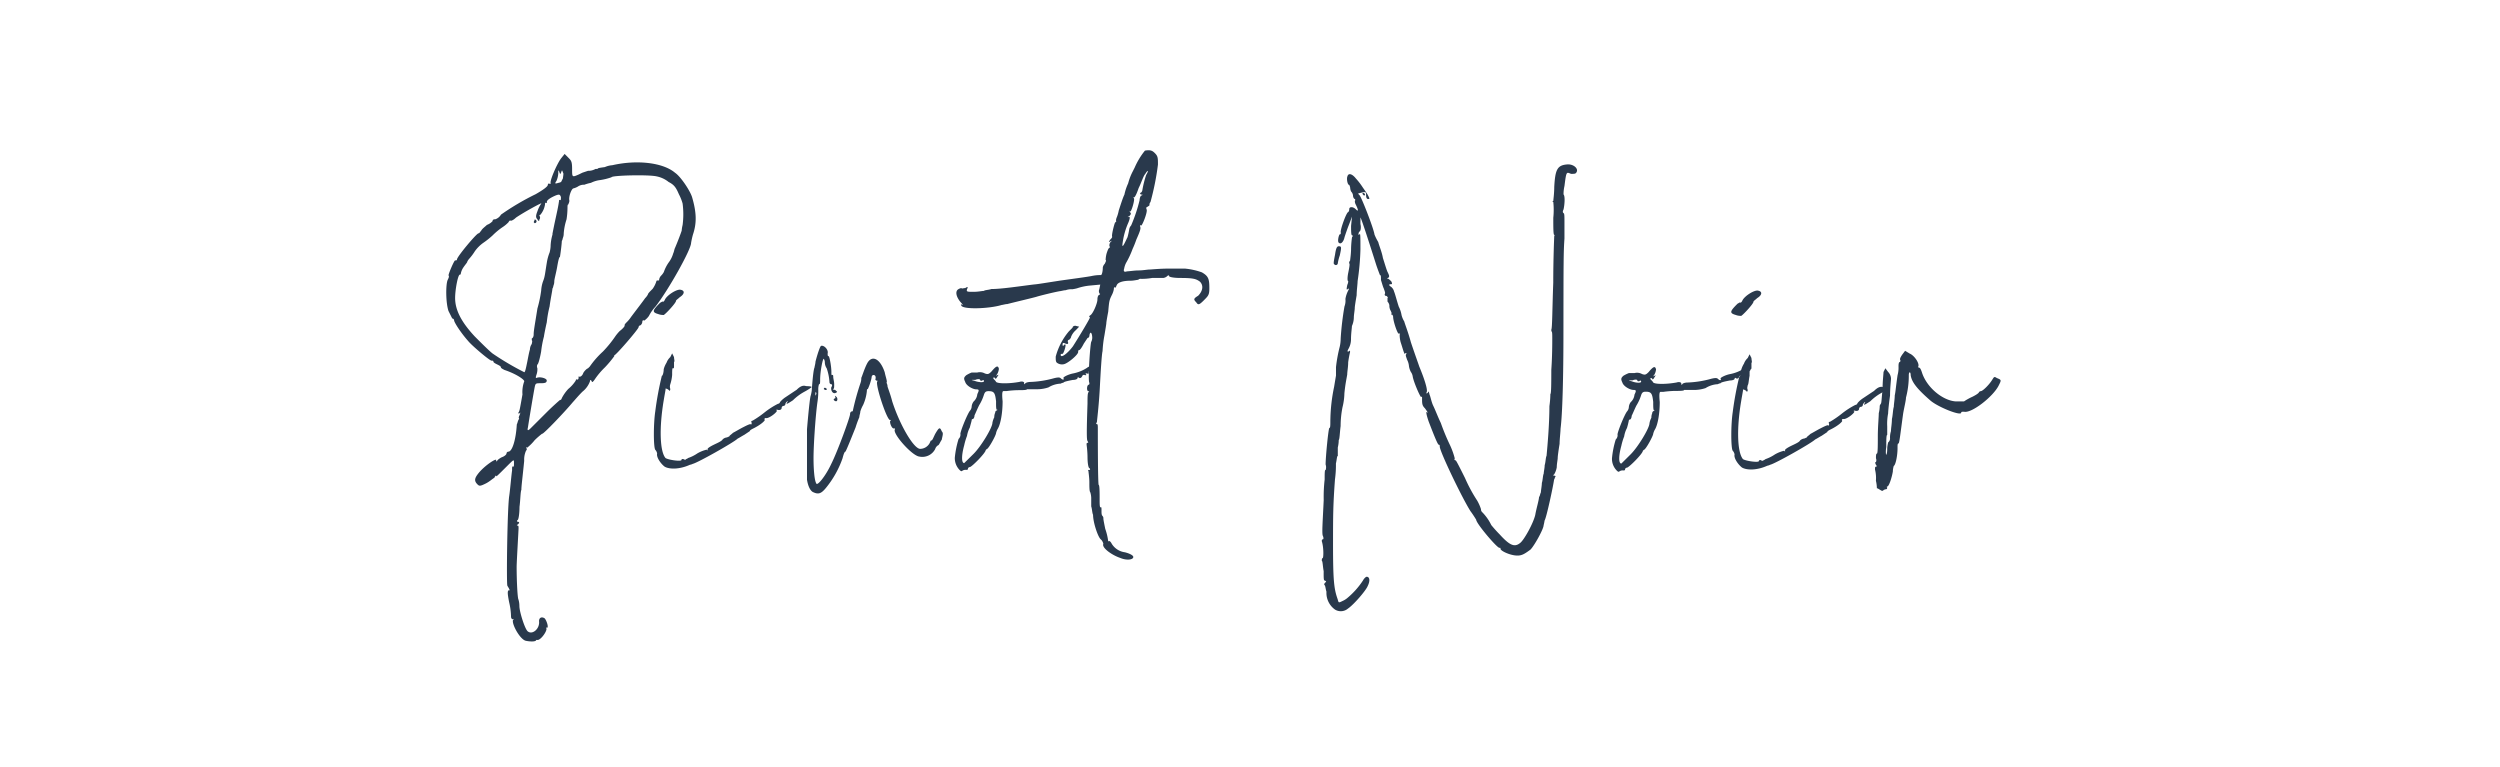 <?xml version="1.0" encoding="UTF-8"?> <svg xmlns="http://www.w3.org/2000/svg" id="Layer_1" data-name="Layer 1" viewBox="0 0 734.36 225.17"> <defs> <style>.cls-1{fill:#29394c;}</style> </defs> <title>pinot noir</title> <path class="cls-1" d="M154.53,131.54a.52.52,0,0,1,0,.83,6.42,6.42,0,0,0-.55,3c-.55,5.5-.83,7.42-.83,8.52-.28.55-.28,3-.55,5,0,1.93-.28,3.85-.56,3.85-.27.28-.27.55.28.55.27.28.27.28-.28.83-.27,0-.27.27,0,.27s.28.28.28.83-.56,9.9-.56,11.27c0,4.13.26,9.35.54,9.63a6.77,6.77,0,0,1,.27,1.92c0,1.65,1.65,6.88,2.47,7.43,1.37,1.1,3.58-.82,3.3-3,0-1.1.83-1.38,1.65-.83.55.55,1.38,3,.55,2.75,0-.27-.27,0,0,.28,0,1.1-1.93,3.57-2.75,3.3h-.28c0,.55-1.65.55-3,.27-1.65-.28-4.12-4.68-3.85-6.05.28-.28.28-.55,0-.28-.27,0-.55-.27-.55-.82a19.38,19.38,0,0,0-.54-4.13c-.55-2.75-.55-3.58,0-3.58.28,0,.28,0,0-.27,0-.27-.27-.55-.55-1.1-.27-1.38,0-22.82.57-26.4.28-1.92.56-5.5.83-7.42,0-.83,0-1.38.28-1.1.28,0,.28-.28.28-1.1,0-1.1,0-1.1-1.93.82-3,3-3.3,3.3-3.3,3s-.28,0-.55.55c-.55.28-1.38,1.1-2.48,1.65-1.65.82-1.92.82-2.47.27-1.1-1.1-.83-1.92.55-3.57,1.93-2.2,4.95-4.12,4.95-3.57,0,.27,0,.55.28.27,0-.27.82-.82,1.37-1.1.83-.27,1.38-.82,1.38-1.09a.58.58,0,0,1,.55-.55c1.1,0,2.2-3.3,2.48-8,.28-.55.28-1.1.55-1.37,0-.28.28-.55,0-.55a2.11,2.11,0,0,1,.28-.83c.27-.82.27-.82,0-.55s-.55,0-.28-.27c.28-.55.28-.55,1.11-5.23A9.17,9.17,0,0,1,154,112c0-.55-2.47-2.21-5.77-3.31-.55-.28-1.1-.55-1.1-.83s-.55-.55-1.1-.82-1.1-.55-1.1-.83-.27-.27-.55-.27c-.55,0-5.77-4.41-6.87-5.78-2.2-2.48-4.12-5.51-4.12-6.06a.59.59,0,0,0-.55-.55l-1.1-2.2c-.82-2.47-.82-7.7-.26-9.07.27-.55.55-1.1.27-1.38,0-.55,1.66-4.4,1.93-4.4s.55,0,.55-.27c0-.83,5.78-7.7,6.33-7.69.28,0,.55-.55.83-.83.27-.55,1.1-1.1,1.65-1.65a4.2,4.2,0,0,0,1.65-1.1c0-.55.55-.55.82-.55a3.18,3.18,0,0,0,1.66-1.37,74.82,74.82,0,0,1,10.18-6c1.92-1.1,3.57-2.2,3.57-2.75,0-.27.28-.55.55-.27.28,0,.28,0,.28-.28-.28-.55,1.65-5.22,3-7.14l1.1-1.38,1.1,1.1c.82.83,1.1,1.1,1.1,3.3,0,2.48,0,2.48,1.92,1.65l1.1-.54,1.65-.55a4.28,4.28,0,0,0,2.2-.55h.55c.28-.28.28-.28,2.2-.55a6.59,6.59,0,0,1,2.2-.55c7.15-1.64,14.85-.81,18.42,2.22,1.65,1.1,4.4,5.23,5,7.15,1.37,4.68,1.37,7.7.26,11a23.41,23.41,0,0,0-.55,2.48c0,1.92-6.61,13.74-10.46,18.69a11.85,11.85,0,0,0-1.93,2.75,5.63,5.63,0,0,1-1.38,1.37c-.27-.28-.55,0-.55.27a1.41,1.41,0,0,1-.55,1.1.6.6,0,0,0-.55.55c0,.55-6.88,8.52-7.15,8.25v.27a30.47,30.47,0,0,1-2.76,3.3,22.48,22.48,0,0,0-3,3.57c-.56.83-.83.83-.83.55-.27-.55-.55-.55-.55,0a6.89,6.89,0,0,1-2.2,3c-1.38,1.38-2.48,2.75-2.75,3-2.48,3-9.09,9.89-9.09,9.34a22.69,22.69,0,0,0-2.2,1.92,13.44,13.44,0,0,1-2.2,2.2C154.53,131.27,154.53,131.54,154.53,131.54Zm.3-25c.28-1.38.55-3,.83-3.85a2.9,2.9,0,0,1,.55-1.65c0-.28.27-.83,0-1.1v-.55c.28,0,.55-.55.55-1.1,0-1.1.28-2.48,1.11-7.7a35.66,35.66,0,0,0,1.1-5.23,9.88,9.88,0,0,1,.55-2.74c.56-1.38.56-2.2,1.11-5.5a13.9,13.9,0,0,1,.83-3,9.69,9.69,0,0,0,.27-1.65,13.7,13.7,0,0,1,.56-3.57v-.28s.27-1.37.55-2.75c.83-3.85,1.1-4.95,1.38-6.87,0-.28,0-.28.27-.28.28.28.28-.27.28-.82-.27-.83-.55-.83-1.37-.55-1.38.55-2.76,1.37-2.76,1.92,0,.28,0,.55-.27.28-.28,0-.28.27-.28.55a6.25,6.25,0,0,1-1.37,3,.27.27,0,0,0-.28.27.85.85,0,0,1,0,1.1c0,.55-.28.55-.55,0-.55-.55-.55-1.1,0-2.47a8.36,8.36,0,0,1,1.1-2.2c.55-.55-5,2.47-7.42,4.12-.83.82-1.66,1.1-1.66.82,0,0-.27,0-.55.55a9.72,9.72,0,0,1-1.65,1.38,19.61,19.61,0,0,0-3,2.47,23.77,23.77,0,0,1-2.76,2.2,10.53,10.53,0,0,0-2.47,2.47,15.54,15.54,0,0,1-1.65,2.2,3.84,3.84,0,0,0-.56.82c0,.28-.55.83-1.1,1.65a4.76,4.76,0,0,0-.82,1.93.27.27,0,0,1-.28.27c-.55,0-1.38,4.4-1.38,6.87,0,3.58,1.92,7.16,5.77,11.28,1.92,1.93,4.12,4.13,5.22,5a80.57,80.57,0,0,0,9.34,5.51C154.28,109.27,154.55,107.89,154.83,106.52Zm10.76-37.94a3.28,3.28,0,0,1-.28,1.37,2,2,0,0,1-.28.82c0,.56-.27,3-.55,4.68-.27,0-.55,1.37-.83,3s-.83,3.58-.83,4.13a3.38,3.38,0,0,1-.27,1.37,2.11,2.11,0,0,1-.28.83c0,.55-.55,3-.83,5.22a33,33,0,0,0-.83,4.68c-.27,1.1-.82,3.84-.82,4.12a29.65,29.65,0,0,0-.83,4.4c-.28,1.65-.83,3.85-1.11,3.85a1.35,1.35,0,0,0,0,1.1,4.74,4.74,0,0,1-.27,1.92c-.28.83-.28,1.1.27.83,1.1-.28,2.75.28,2.75.83s-.28.82-1.65.82c-1.65,0-1.65,0-1.93,1.37-.55,3-1.65,9.63-1.93,11.55-.28,1.1,0,1.1.82.28l4.68-4.67c1.93-1.93,3.86-3.58,3.86-3.58A.59.59,0,0,0,165,117a12.27,12.27,0,0,1,1.92-2.74,10.5,10.5,0,0,0,2.21-2.48c0-.27.27-.55.27-.27.28,0,.55,0,.55-.55,0-.28,0-.55.28-.28.27,0,.82-.27,1.1-1.1.27-.55,1.1-1.37,1.37-1.37l.55-.55a25.92,25.92,0,0,1,3.86-4.4,34,34,0,0,0,3.58-4.39,12,12,0,0,1,1.37-1.65c1.1-.83,1.65-1.65,1.38-1.65,0,0,0-.28.55-.82a9.3,9.3,0,0,0,1.38-1.65c1.65-2.2,3.57-4.68,4.12-5.5a4.52,4.52,0,0,0,.83-1.1c0-.27.55-.82,1.38-1.65a7.71,7.71,0,0,0,1.1-2.2c0-.27.27-.27.55-.27s.27,0,.27-.28a2.16,2.16,0,0,1,.55-1.1,4.52,4.52,0,0,0,.83-1.1,11.39,11.39,0,0,1,1.38-2.74,8.19,8.19,0,0,0,1.38-2.75c.27-.55.27-1.1.55-1.65.82-1.93,1.65-4.13,1.93-5a9.69,9.69,0,0,1,.27-1.65,24.25,24.25,0,0,0,0-6.33,13.61,13.61,0,0,0-1.1-2.75c-.82-1.92-1.37-2.75-3-3.57a8.14,8.14,0,0,0-3.58-1.66c-2.47-.55-13.2-.28-13.2.27a18.47,18.47,0,0,1-3.3.82,8.22,8.22,0,0,0-2.75.82,11.69,11.69,0,0,0-1.92.55,3.19,3.19,0,0,0-1.93.55,4.83,4.83,0,0,1-1.37.55c-.55.27-1.38,2.47-1.11,3.57,0,.55-.27.83-.27,1.1-.28,0-.28.55-.28.83a22.86,22.86,0,0,1-.28,3.57A17.43,17.43,0,0,0,165.59,68.58Zm-8.8-3.31c0-.28.27-.55.27-.83a.59.59,0,0,1,.55.55.58.58,0,0,1-.55.55ZM164,53.72a2.81,2.81,0,0,0,.82-.27s.28-.55.55-1.1c0-.55.28-1.37,0-1.65-.28-.82-.28-.82-.55,0-.28.55-.28.55-.55-.28-.28-.55-.28-.55-.28.55a6.59,6.59,0,0,1-.55,2.2C162.85,54,163.12,54,164,53.72Z"></path> <path class="cls-1" d="M199.67,87.3c-.55.55-1.1.83-1.1,1.1,0,.55-2.76,3.57-3.58,4.12a4.14,4.14,0,0,1-1.65-.27c-1.93-.55-1.65-1.1.55-3.3.55-.28.83-.55.82-.28,0,0,.28,0,.56-.55.55-1.37,3.57-3.29,4.67-3C201.32,85.38,201,86.48,199.67,87.3Zm38.75,26.43a16.62,16.62,0,0,1-2.2,1.38,14.82,14.82,0,0,0-3.3,2.47c-1.66,1.1-2.21,1.37-1.65.55.27-.28,0-.28,0-.28-.28.28-.56.55-.56.83a.59.59,0,0,1-.55.55.59.59,0,0,0-.55.55c0,.55-.55.82-1.37.55-.28,0-.28.27,0,.27,0,.55-2.48,2.47-3.3,2.2-.28,0-.55.27-.28.55,0,.27-1.1,1.37-3.3,2.47-.55.27-1.1.55-1.1.82l-1.65,1.1c-.55.28-1.38.83-1.93,1.1-1.1,1.1-11.83,7.14-13.2,7.42a2.8,2.8,0,0,1-.83.27c-3,1.37-6.05,1.37-7.42.54-1.1-.82-2.48-2.75-2.2-3.85a2.16,2.16,0,0,0-.55-1.1c-.55-.82-.54-7.7,0-11.27a94.41,94.41,0,0,1,1.93-10.45c.28,0,.55-1.1.55-1.93a6.79,6.79,0,0,1,.83-1.92,4.15,4.15,0,0,1,1.1-1.65l.55-1.1.55,1.1c0,.55.28,1.38,0,1.38v1.37c0,.28,0,.55-.28.55-.27-.27-.27.83-.27,1.93a11.84,11.84,0,0,1-.55,2.75,2.22,2.22,0,0,0,0,1.37c0,.55-.27.55-.27.55-.28-.55-1.38-.83-1.1-.55,0,.27-.28,1.65-.55,3.3-1.39,8.25-1.12,15.12.53,17,.83.55,4.68,1.1,4.68.55,0-.27.27-.27.55-.27.27.27.82.27.82,0a.94.94,0,0,0,.55-.28,11,11,0,0,0,2.75-1.37,9.92,9.92,0,0,1,2.75-1.1c.28.28.28.28.28,0-.28-.27.55-.82,1.65-1.37s2.48-1.1,2.75-1.65a2.16,2.16,0,0,1,1.1-.55c.28,0,.55-.27.83-.27,0-.28.55-.55,1.1-1.1.55-.27,1.92-1.1,3-1.65s2.2-1.1,2.2-.82c.28,0,.28,0,.28-.55-.27-.28,0-.55.28-.55a28.94,28.94,0,0,0,3.57-2.47,23.12,23.12,0,0,1,3.85-2.47.94.94,0,0,0,.55-.28c0-.27.83-1.1,1.66-1.65s2.47-1.65,3.3-2.19c1.1-1.1,1.92-1.38,2.75-1.1C237.59,113.46,238.42,113.46,238.42,113.73Z"></path> <path class="cls-1" d="M276.63,126.69c.55.55.27,1.1,0,2.48-.55.82-.83,1.64-1.1,1.64a2,2,0,0,0-.83,1.1,4.24,4.24,0,0,1-4.68,2.2c-2.2-.28-8-6.88-7.14-8,0-.28,0-.28-.27-.28-.55.28-1.38-1.65-1.1-2.2.27-.27.27-.27,0-.27-.83.55-4.39-10.18-3.84-11.28.27-.27,0-.27-.28-.28l-.27-.27c.27-.83,0-1.38-.55-1.38-.28,0-.55.28-.55.83a15.79,15.79,0,0,1-1.1,3.3c-.28,0-.28.27-.28.55a13.22,13.22,0,0,1-1.1,4.12,9.64,9.64,0,0,0-.83,1.93c0,.55-.28,1.1-.28,1.65a28.29,28.29,0,0,0-1.1,3c-1.1,2.75-2.75,6.87-3,7.15-.27,0-.55.82-.83,1.92a28.61,28.61,0,0,1-4.95,8.8c-1.38,1.65-2.2,1.92-3.85,1.09-.83-.55-1.38-1.92-1.65-3.57,0-1.38,0-12.38,0-14.85.28-3.3.83-9.35,1.11-9.9a12.08,12.08,0,0,0,.28-1.38c.27-3.85.55-6.32.83-6.87,0-.28.27-1.1.27-1.65.55-2.2,1.38-4.67,1.66-4.67.82-.28,2.2,1.1,1.92,2.2,0,.55,0,.82.27.82s.83,3,.83,4.68c0,.55,0,1.1.27.82.27,0,.27.28.27.55,0,.55.28,1.38.28,2.2s0,1.38-.28,1.38,0,.27.55.27c.55.56.83.56.28.83-.83.55-1.65-.55-1.38-1.65.28-.28.28-.83,0-.83a.59.59,0,0,1-.55-.55,15.36,15.36,0,0,0-.82-4.12,3.29,3.29,0,0,1-.55-1.65,2.1,2.1,0,0,0-.27-1.1c-.28-.55-1.1,3.57-1.11,6.05,0,.82,0,1.37-.27,1.37,0-.27-.28.55-.28,1.38a21.76,21.76,0,0,1-.28,4.12c-.55,4.12-1.11,12.37-1.11,16.22,0,3.3.27,6.6.82,7.43.27.82,2.75-2.2,4.4-5.77,1.93-3.85,5.51-13.75,5.51-14.57,0-.55.28-.83.56-.83a.26.26,0,0,0,.27-.27,76.76,76.76,0,0,1,2.21-8A4.17,4.17,0,0,0,253,111c.28-.55.83-2.48,1.66-4.13,1.37-2.75,3.85-1.64,5.22,2.48.27,1.38.82,2.75.55,3,0,.27.27.55.27,1.1,0,.27.82,2.2,1.37,4.4,2.2,6.88,6.32,14,8.24,14a3.21,3.21,0,0,0,2.75-1.65c.28-.55.28-.82.55-.82s.55-.83,1.1-1.93C275.81,125.59,276.08,125.31,276.63,126.69Zm-37.12-10.48a1,1,0,0,0,.28-.82c-.27-.28-.27-.28-.27.27C239.52,115.93,239.51,116.21,239.51,116.21Zm3.31-1.65h-.28a1,1,0,0,1-.55-.27c0-.28.28-.55.55-.28C242.82,114,242.82,114.29,242.82,114.56Zm2.47,1.93c0-.28,0-.28.27,0,.55.28.55,1.38,0,1.38a1,1,0,0,1-.55-.28c-.27-.28,0-.55.28-.55A.38.38,0,0,0,245.29,116.49Z"></path> <path class="cls-1" d="M321.19,108.3c0,.55-.55.55-.82.55-.28-.27-.55,0-.55.55,0,.28,0,.55-.55.28-.28,0-.55,0-.28.27s0,.28-.27.27a.53.53,0,0,0-.83.28c-.28.55-.55.55-.82.55-.28-.28-.55-.28-.55,0s-.55.55-1.38.55c-1.37.27-2.75.54-2.75.82a2.16,2.16,0,0,0-.83.27,7.43,7.43,0,0,0-3.57,1.1,10.65,10.65,0,0,1-3.58.55h-2.75c0,.27-1.37.27-2.75.27a29.61,29.61,0,0,0-3.3.27h-.82c-.28,0-.55.27-.28,3,0,3.3-.56,6.59-1.38,8a4.54,4.54,0,0,0-.55,1.37c0,.55-2.21,4.68-2.76,4.68l-.27.27c0,.83-4.13,5-4.68,5a.58.58,0,0,0-.55.55c0,.27-.28.27-.55.27a1.66,1.66,0,0,0-1.1.27c-.28.28-.55,0-.83-.27a5,5,0,0,1-1.37-3.58,27.3,27.3,0,0,1,1.11-5.5,1.77,1.77,0,0,0,.55-1.37c-.28-.28,1.93-5.77,2.75-6.87a2.1,2.1,0,0,0,.55-1.38,3,3,0,0,1,.56-1.37,3.41,3.41,0,0,0,1.1-2.2c.55-1.1.55-1.38-.28-1.38-1.1,0-3-1.1-3.29-2.2-.55-1.1-.28-1.37.27-1.92a9,9,0,0,1,1.65-.83h1.65a3,3,0,0,1,2.2.28c.83.28,1.1.28,1.93-.55,1.37-1.65,1.93-1.92,2.2-.82a4,4,0,0,1-.55,1.65c-.28.27-.28.55,0,.27.55-.27.55-.27,0,.55-.28.55-.55.55-.55.28-.28-.28-.55-.28-.55,0s.55.55.82,1.1c.55.55,3.85.55,6.87,0,.83-.27,1.38,0,1.38.28s0,.55.27.28c0-.28.83-.55,1.65-.55a29.81,29.81,0,0,0,6.88-1.1c1.1-.27,1.65-.27,1.93,0,.55.55,1.1.56.82,0-.27-.28,1.38-1.1,2.75-1.38a11.66,11.66,0,0,0,4.13-1.64C320.37,107.2,321.47,107.48,321.19,108.3Zm-28.33,12.08c-.28,0-.28-1.1-.27-2.48-.28-2.47-.55-3-2.2-3-.83,0-1.1.27-1.38,1.1a13.09,13.09,0,0,1-1.37,3c-.56,1.1-1.11,2.47-1.38,3,0,.55-.28,1.1-.55,1.1a.27.27,0,0,0-.28.28c0,.27-.28,1.1-.55,2.2a8.19,8.19,0,0,0-.83,2.47,18,18,0,0,0-.82,2.75c-.83,3-.83,5.22,0,5.23L286,133.3c2.21-2.2,5.51-7.7,5.51-9.07a5.81,5.81,0,0,1,.55-1.65,3.3,3.3,0,0,1,.28-1.38c0-.27,0-.27.27-.55C293.13,120.38,293.13,120.38,292.86,120.38ZM289,111.85c0-.27-.28-.27-.55,0-.28,0-.55,0-.55-.27s-.83-.28-1.38,0c-1.37,0-1.37,0-.27.28C287.64,112.4,289.29,112.4,289,111.85Z"></path> <path class="cls-1" d="M282.16,88.75c-1.38-1.66-1.65-3.31-.55-3.85a2.11,2.11,0,0,1,.83-.28c0,.28.55,0,1.1,0,.82-.55.82-.27.54.28-.27.82,0,.82,1.93.82,1.37,0,2.47-.27,3-.27.28-.27,1.38-.27,2.2-.55,3,0,8.26-.82,12.66-1.36.55,0,3.85-.55,7.42-1.1,3.85-.54,8-1.09,9.35-1.36a12.43,12.43,0,0,1,2.75-.28c.28,0,.55-1.1.55-2.2a2,2,0,0,1,.56-1.09c.27-.55.55-1.1.27-1.1a8.67,8.67,0,0,1,.28-1.93c.27-.82.55-1.65.83-1.65a.38.38,0,0,0,0-.55,1.69,1.69,0,0,1,.27-1.1c.55-.55.55-.55,0-.27s-.55.27,0-.55c.28-.28.55-.55.55-.83-.27-.27.56-3.57.83-4.12.28-.28.55-.55.28-.55a2.78,2.78,0,0,1,.27-1.1,10.77,10.77,0,0,0,.55-1.93c.28-.82,1.11-3.57,1.66-4.67a14.94,14.94,0,0,1,1.1-3.3,16.2,16.2,0,0,1,1.38-3.57l.55-1.1a21.41,21.41,0,0,1,3-4.95c1.65-.27,2.2,0,3,.83s.83,1.37.82,3.3a77.87,77.87,0,0,1-2.2,11,1,1,0,0,0-.28.82c0,.28-.28.28-.55.55-.28,0-.55.28-.28.83.28.82-1.38,4.95-1.65,4.67s-.28,0-.28.27c.28.55,0,1.38-1.1,3.85a28,28,0,0,1-1.1,2.75,25.77,25.77,0,0,1-1.93,4.13,5.81,5.81,0,0,0-.55,1.65c-.28.82,0,1.1.82.82.55,0,2.2-.27,3.3-.27,1.38,0,2.75-.27,3.3-.27s3-.28,5.78-.27h4.67a20.31,20.31,0,0,1,4.95,1.1c1.93,1.11,2.2,1.93,2.2,4.68,0,1.93-.28,2.2-1.65,3.57s-1.66,1.38-2.2.55c-.83-.82-.83-1.1.55-1.92,1.37-1.38,1.65-3,.55-4.13-1.1-.82-1.92-1.1-5.77-1.1-1.93,0-3.3-.28-3.3-.55s-.28-.28-.55,0a2.06,2.06,0,0,1-1.1.54h-3.3a16.69,16.69,0,0,1-3.3.27,1,1,0,0,0-.83.28c-.27,0-1.37.27-2.2.27-2.47,0-3.85.55-4.13,1.37-.27.55-.27.83-.55.55-.27,0-.27.28-.27.55a5.81,5.81,0,0,1-.55,1.65c-.83,1.65-.83,1.93-1.11,5-.27,1.38-.55,3-.55,3.3s-.28,1.93-.55,3.58a34.44,34.44,0,0,0-.56,4.67c-.27,1.1-.55,6-.83,11.27-.28,5-.83,9.35-.83,9.63-.28.27-.28.55,0,.55s.27.55.27,1.37c0,1.93,0,16.5.26,16.5s.28,2.48.27,4.4c0,1.1,0,2.2.28,2.2.27-.27.27.28.27.83,0,.82,0,1.37.27,1.65a1,1,0,0,1,.28.82c0,.28.27,1.65.55,3a17,17,0,0,1,.82,3.3c0,.27.27.55.27.27.28,0,.55.28.83.83a5.34,5.34,0,0,0,3.85,2.48c1.1.27,2.47.83,2.47,1.38,0,.82-1.93,1.09-3.85.27-2.47-.83-5.5-3-4.95-4.13a2.49,2.49,0,0,0-.82-1.38c-.83-.82-2.2-4.95-2.2-7.15-.27-.55-.27-1.65-.54-2.47v-2.48a6.14,6.14,0,0,0-.27-1.65c-.28-.27-.28-1.65-.28-3s-.27-3-.27-3.3c-.27-.28,0-.28.28-.28s.27-.27,0-.55c-.28,0-.55-1.37-.55-3.3a30.29,30.29,0,0,0-.27-3.57c0-.28,0-.55.27-.55s.28,0,0-.55c-.27-.28-.27-3,0-11,0-1.65,0-3,.28-3.3s.27-.28,0-.28c-.55,0-.55-1.65,0-1.92.28,0,.28-.28.28-.55-.55-.55.28-12.1.56-12.1a2.89,2.89,0,0,0,.27-1.1c0-1.38-.55-2.2-.82-.83,0,.55-.28.83-.55.83l-1.1,1.65c-.55,1.09-1.11,1.92-1.38,1.92s-.28.27-.28.55c0,.82-3,3.3-4.12,3.57a2.43,2.43,0,0,1-1.93-.28c-.55-.27-.55-.82-.55-1.92a19.12,19.12,0,0,1,3.86-7.42l1.1-1.1c0-.28.28-.55.83-.55l1.1.27L316,97A5,5,0,0,0,314.6,99c0,.27-.28.55-.55.82-.28,0-.55.28-.28.83,0,.27,0,.55-.82.27-.55-.27-.83-.27-.83.27s.28.56.28.28c.27-.27.27-.27.55-.27.27.27-.56,2.75-.83,2.74s-.55,0-.55.28c0,1.1,1.92-.27,3.58-2.47,1.92-3,5.23-8.52,5-8.52-.27-.28-.27-.28,0-.55.83-.28,2.21-3.58,2.21-4.68,0-.82.27-1.37.55-1.37l.27-.28c-.27,0-.55-.82-.27-1.37l.28-1.38-3,.28a16.42,16.42,0,0,0-3.85.82,12.47,12.47,0,0,1-1.38.27,4.58,4.58,0,0,0-1.92.28c-.55,0-1.38.27-1.65.27-1.65.27-6.05,1.37-6.88,1.64S297,89,295.91,89.31c-.55,0-1.38.27-1.65.27-3.58,1.1-11,1.37-11.83.27-.27-.55-.27-.55.28-.28C283,89.85,282.71,89.3,282.16,88.75Zm49-18.94a21.46,21.46,0,0,0,.55-2.47,2.09,2.09,0,0,1,.55-1.1,46.38,46.38,0,0,0,2.49-7.43c0-.55.27-1.37.55-1.37.55-.27.27-.27,0-.28s-.55-.27-.28-.54c.28,0,.55-.55.55-.83a31.16,31.16,0,0,1,1.11-4.4c.82-1.37.55-1.65-.28-.27-.55.55-1.1,2.47-1.93,4.12-.55,1.65-1.1,2.75-1.37,2.75,0-.28-.28,0,0,.27.27.55-.83,4.13-1.11,3.85s-.27-.27,0,.28c.28.27.28.55-.27,1.1-.55.27-.55.27-.28.27q.83-.4,0,1.65a21.64,21.64,0,0,0-1.65,5.77C329.47,73.11,330,72.29,331.12,69.81Z"></path> <path class="cls-1" d="M444.89,163.13c-1.93-.28-4.13-1.38-4.13-1.93,0-.28,0-.28-.27-.28-.55.28-6.87-7.15-6.87-8.25,0,0-.82-1.38-1.65-2.48-2.47-3.85-9.06-17.61-9.05-19,0-.28,0-.55-.28-.55s-1.1-1.93-3-6.88c-.55-1.65-.82-2.75-.55-2.75.55.55.28,0-.55-1.1-.82-.82-.82-1.37-.82-3,0-.28,0-.55-.27-.28-.28,0-2.2-4.4-2.47-6a3,3,0,0,0-.55-1.38,5.51,5.51,0,0,1-.55-1.65,5,5,0,0,0-.55-1.92c-.27-.83-.55-1.38-.27-1.65s0-.28-.28-.28c-.27.28-.27.28-.27,0-.28-.55-.55-1.65-1.1-3.3a9,9,0,0,1-.27-2.2c.27-.27,0-.27-.28-.27-.27.27-1.65-3.58-1.64-5a1,1,0,0,0-.28-.55c-.27,0-.27,0-.27-.27.27,0,0-.55-.28-1.1a3,3,0,0,1-.27-1.38,2.16,2.16,0,0,0-.55-1.1v-1.1c.28,0,0-.27-.27-.55-.55,0-.55-.27-.55-.55.27-.27,0-.82-.28-1.65-.27-.55-.55-1.65-.82-2.47,0-.83,0-1.65-.27-1.38,0,0-.55-1.37-1.1-3-1.65-5.23-4.39-13.76-4.66-14,0,0,0,.82,0,1.92.28,1.1,0,2.2-.27,2.2a1,1,0,0,0-.28.83c0,.27,0,.27.28,0,.27-.55.27.82.27,4.4a74.5,74.5,0,0,1-.83,9.35c0,.82-.28,2.75-.28,4.12-.28,1.65-.56,3.3-.56,3.85s-.27,1.93-.27,2.75a6.42,6.42,0,0,1-.56,2.47c0,.55-.27,2.2-.27,3.85a5.75,5.75,0,0,1-.83,3c-.28.55-.28.82.27.55.28-.28.28-.28.28.27a28.77,28.77,0,0,0-.55,3c0,1.37-.28,2.75-.28,3.57-.28,1.65-.55,2.75-.83,5.5a18.4,18.4,0,0,1-.56,4.13,28.72,28.72,0,0,0-.55,5.5c-.28,2.2-.28,3.85-.55,4.12a10.13,10.13,0,0,1-.28,2.2v2.48c-.28,0-.28,1.1-.55,2.2a30.7,30.7,0,0,1-.28,4.67c-.56,7.7-.56,10.45-.57,18.7,0,11,.27,13.47,1.36,16.5.28,1.1.28,1.1,1.38.55a5.86,5.86,0,0,0,1.37-.82,23.34,23.34,0,0,0,4.68-5.22c.28-.55.83-1.1,1.1-1.1.83,0,1.1,1.1.28,2.75-.55,1.37-4.13,5.49-5.78,6.59a3.23,3.23,0,0,1-3.85.27,6,6,0,0,1-2.47-5.22c-.28-.83-.28-1.65-.55-1.93s0-.55.27-.82.28-.28-.27-.55c-.28,0-.28-.83-.27-2.75-.28-1.38-.28-3-.55-3,0-.27,0-.82.27-.82.28-.28.28-3.3-.27-4.95,0-.28,0-.55.28-.55s.27-.55,0-1.1c-.28-.83,0-4.4.28-10.45a45.38,45.38,0,0,1,.28-6.05c0-1.65,0-3,.28-2.75a2.52,2.52,0,0,0,0-1.65c0-2.2.83-10.73,1.11-10.73s.28-.82.28-1.92a51.28,51.28,0,0,1,1.11-10.18c.27-1.64.55-3.29.55-3.29v-2.48a42.5,42.5,0,0,1,1.1-6,11.14,11.14,0,0,0,.28-2.47,86.56,86.56,0,0,1,1.11-9.35,4.81,4.81,0,0,0,.28-2.2,8.45,8.45,0,0,1,.82-2.48c.28-.55.28-.55,0-.55-.55.55-.55.28-.27-1.1a2.7,2.7,0,0,0,.28-1.1c-.28,0-.28-1.1,0-2.47s.55-2.75.27-2.75a1,1,0,0,1,.28-.83c0-.27.28-1.92.28-3.57a28.58,28.58,0,0,1,.28-3.3c.27-.27.27-.55,0-.55s-.28-1.37-.28-2.75l.28-2.75-.83,2.2c-.55,1.37-1.1,3-1.37,3.85-.28,1.37-1.11,2.2-1.65,1.65-.55-.28,0-2.48.27-2.48s.28-.27.28-.55c-.28-.55,1.65-6,2.2-6a1.17,1.17,0,0,0,.28-.82c0-.82,1.1-.82,1.92,0s.83.28,0-1.37a2.12,2.12,0,0,1-.27-1.1.38.38,0,0,0,0-.55c-.27,0-.55-.55-.55-1.1a2,2,0,0,0-.55-1.1,2.89,2.89,0,0,1-.27-1.1,2.73,2.73,0,0,0-.28-.83c-.55,0-.82-1.93-.54-2.48.27-1.1,1.37-.82,2.47.56a19.67,19.67,0,0,1,1.92,2.47c.55.83,1.38,1.93,1.65,2.48.55,1.1.55,1.1,0,1.1-.27,0-.55-.28-.55-1.1,0-1.1,0-1.1-2.2-.55-.27,0,0,.27.28.55.55.55,4.11,9.63,4.39,11.55a15.38,15.38,0,0,0,1.1,2.2c.27,1.1,1.09,3,1.37,4.68.54,1.65,1.09,3.57,1.37,4.12.55,1.1.55,1.38.27,1.65-.55.28-.55.28-.27.28s.82.55,1.09.82c.28.56.28.83,0,.83-.82,0-.82.27,0,.82a2.56,2.56,0,0,1,.83,1.38c.27.55.82,2.75,1.37,4.4a8.45,8.45,0,0,1,.82,2.48,6.83,6.83,0,0,0,.82,1.92c0,.28,1.1,3,1.92,6.05,1.1,3.3,2.2,6.33,2.47,7.16,1.38,3.3,2.47,6.6,2.2,7.42-.28.55,0,.55.27.28.28-.55.28-.55.55.55.28.55.55,2.2,1.1,3.3s1.37,3.3,2.2,5a64.91,64.91,0,0,0,2.74,6.6,22.88,22.88,0,0,1,1.37,3.85c-.27.28,0,.55.28.55.27.28,1.37,2.48,2.74,5.23a45,45,0,0,0,3.57,6.6,13.4,13.4,0,0,1,1.1,2.48,1.17,1.17,0,0,0,.28.82,14.09,14.09,0,0,1,2.74,3.86s1.1,1.37,2.47,2.75c3,3.3,4.4,3.85,6.05,2.48,1.1-.83,3.86-5.77,4.41-8.25.27-1.65,1.1-4.4,1.1-5.22.28-.28.28-.83.55-1.38,0-.55.28-1.92.28-2.75.28-.82.28-2.2.55-2.74,0-.55.28-1.65.28-2.48.28-.82.28-2.2.55-2.75.28-3,.83-9.07.84-14.57a27.92,27.92,0,0,0,.28-3.58c.27,0,.27-3.3.28-7.15.28-3.85.28-8,.28-9.07,0-1.38,0-2.2-.27-2.2v-.55c.27-.28.28-6.33.56-13.75,0-7.43.29-13.75.29-13.75.27-.28,0-.28,0-.28-.28,0-.28-2.2-.28-5a22.37,22.37,0,0,0,0-4.67c-.28,0-.28-.28,0-.28,0-.27.28-2.2.28-4.12.28-4.95.83-6.32,3.58-6.6,1.92-.27,3.57,1.11,3,2.2-.27.55-.55.55-1.65.55-1.37-.55-1.37-.82-1.93,3.58a10.82,10.82,0,0,0-.27,2.47c.54.55.27,3.3,0,4.4-.27.55-.27.83,0,1.1.28,0,.27,1.1.27,2.48v5c-.28,3.85-.28,7.15-.3,27,0,14-.29,24.47-.85,28.87,0,.82-.27,3-.28,4.4-.27,1.65-.55,3.57-.55,4.12s-.27,1.65-.28,2.75a6,6,0,0,1-.82,2.2c-.28,0-.28.28,0,.28.55,0,.55.27.27.55,0,.27-.27.55-.27.82-.28,1.93-2.21,11-2.76,11.82a11.63,11.63,0,0,1-.28,1.38c0,1.1-2.75,6.05-3.86,7.15C447.64,162.85,446.81,163.4,444.89,163.13Zm-53-85.57c-.28,0,0-1.37.27-2.75.28-1.92.55-2.47,1.1-2.47.83,0,.83.27.28,2.75a12,12,0,0,0-.56,2.2A.58.58,0,0,1,391.89,77.56Zm8.54-20.89a.59.59,0,0,1,.55.55l-.28.27-.27-.27C400.15,56.94,400.15,56.67,400.43,56.67Z"></path> <path class="cls-1" d="M514.23,108.46c0,.55-.55.55-.83.55-.27-.28-.55,0-.55.55,0,.27,0,.55-.55.27-.27,0-.55,0-.28.28s0,.27-.27.27a.53.53,0,0,0-.83.28c-.27.55-.55.55-.82.55-.28-.28-.55-.28-.55,0s-.55.55-1.38.55c-1.37.27-2.75.54-2.75.82a2.15,2.15,0,0,0-.82.27A7.46,7.46,0,0,0,501,114a10.9,10.9,0,0,1-3.57.55H494.7c0,.28-1.38.28-2.75.28a29.35,29.35,0,0,0-3.3.27h-.83c-.27,0-.55.27-.28,3,0,3.3-.55,6.6-1.38,8a4.83,4.83,0,0,0-.55,1.37c0,.55-2.2,4.67-2.75,4.67l-.28.28c0,.82-4.13,4.95-4.68,4.95a.58.58,0,0,0-.55.54c0,.28-.27.28-.55.28a1.69,1.69,0,0,0-1.1.27c-.27.28-.55,0-.82-.27a4.89,4.89,0,0,1-1.37-3.58,26.9,26.9,0,0,1,1.1-5.5,1.77,1.77,0,0,0,.55-1.37c-.27-.28,1.93-5.78,2.76-6.87a2.15,2.15,0,0,0,.55-1.38,2.84,2.84,0,0,1,.55-1.37,3.41,3.41,0,0,0,1.1-2.2c.55-1.1.55-1.38-.27-1.38-1.1,0-3-1.1-3.3-2.2-.55-1.1-.27-1.38.27-1.93a9.48,9.48,0,0,1,1.66-.82h1.65a2.93,2.93,0,0,1,2.2.28c.82.28,1.1.28,1.92-.55,1.38-1.65,1.93-1.92,2.2-.82a3.84,3.84,0,0,1-.55,1.65c-.28.27-.28.55,0,.27.55-.27.55-.27,0,.55-.28.55-.55.55-.55.28-.28-.28-.55-.28-.55,0s.55.55.82,1.1c.55.55,3.85.55,6.88,0,.82-.27,1.37,0,1.37.28s0,.55.28.27c0-.27.82-.55,1.65-.54a29.8,29.8,0,0,0,6.87-1.1c1.11-.27,1.65-.27,1.93,0,.55.55,1.1.55.82,0-.27-.27,1.38-1.1,2.76-1.37a11.49,11.49,0,0,0,4.12-1.65C513.4,107.36,514.5,107.64,514.23,108.46Zm-28.34,12.08c-.27,0-.27-1.1-.27-2.48-.27-2.47-.55-3-2.2-3-.82,0-1.1.27-1.37,1.09a13.25,13.25,0,0,1-1.38,3c-.55,1.1-1.1,2.47-1.38,3,0,.55-.28,1.1-.55,1.1a.27.27,0,0,0-.28.28,22.35,22.35,0,0,1-.55,2.2,7.9,7.9,0,0,0-.82,2.47,17,17,0,0,0-.83,2.75c-.83,3-.83,5.22,0,5.22l2.76-2.74c2.2-2.2,5.5-7.7,5.5-9.07a5.58,5.58,0,0,1,.56-1.65,3.4,3.4,0,0,1,.27-1.38c0-.27,0-.27.28-.55C486.17,120.54,486.17,120.54,485.89,120.54ZM482.05,112c0-.28-.28-.28-.55,0-.28,0-.55,0-.55-.28s-.83-.27-1.38,0c-1.37,0-1.37,0-.27.28C480.67,112.56,482.32,112.56,482.05,112Z"></path> <path class="cls-1" d="M516.17,87.56c-.56.55-1.1.83-1.11,1.1,0,.55-2.75,3.57-3.57,4.12a4.14,4.14,0,0,1-1.65-.27c-1.93-.55-1.65-1.1.55-3.3.55-.28.82-.55.82-.28,0,0,.28,0,.56-.55.55-1.37,3.57-3.29,4.67-3C517.82,85.64,517.54,86.74,516.17,87.56ZM554.92,114a16.62,16.62,0,0,1-2.2,1.38,15.12,15.12,0,0,0-3.31,2.47c-1.65,1.1-2.2,1.37-1.65.55.28-.28,0-.28,0-.28-.28.28-.56.55-.56.83a.59.59,0,0,1-.55.55.59.59,0,0,0-.55.55c0,.55-.55.82-1.37.55-.28,0-.28.27,0,.27,0,.55-2.48,2.47-3.3,2.2-.28,0-.55.27-.28.55,0,.27-1.1,1.37-3.3,2.47-.55.27-1.1.55-1.1.82l-1.65,1.1c-.55.28-1.38.83-1.93,1.1-1.1,1.1-11.83,7.14-13.2,7.41a2.73,2.73,0,0,1-.83.28c-3,1.37-6,1.37-7.43.54-1.09-.82-2.47-2.75-2.19-3.85a2.16,2.16,0,0,0-.55-1.1c-.55-.82-.54-7.7,0-11.27a94.41,94.41,0,0,1,1.93-10.45c.28,0,.55-1.1.55-1.93a6.79,6.79,0,0,1,.83-1.92,4.15,4.15,0,0,1,1.1-1.65l.55-1.1.55,1.1c0,.55.28,1.38,0,1.38v1.37c0,.28,0,.55-.28.55-.27-.27-.27.83-.27,1.93-.28,1.37-.28,2.47-.55,2.74,0,.28-.28.83,0,1.38,0,.55-.27.55-.27.55-.28-.55-1.38-.83-1.1-.55,0,.27-.28,1.65-.55,3.3-1.39,8.25-1.12,15.12.53,17.05.83.55,4.68,1.1,4.68.55,0-.27.27-.27.55-.27.27.27.82.27.82,0a.94.94,0,0,0,.55-.28,11.39,11.39,0,0,0,2.75-1.37,9.92,9.92,0,0,1,2.75-1.1c.28.28.28.28.28,0-.28-.27.55-.82,1.65-1.37s2.48-1.1,2.75-1.65a2.16,2.16,0,0,1,1.1-.55c.28,0,.55-.27.83-.27,0-.28.55-.55,1.1-1.1.55-.27,1.92-1.1,3-1.65s2.2-1.1,2.2-.82c.28,0,.28,0,.28-.55-.27-.28,0-.55.28-.55a28.94,28.94,0,0,0,3.57-2.47,23.12,23.12,0,0,1,3.85-2.47.94.94,0,0,0,.55-.28c0-.27.83-1.1,1.66-1.65s2.47-1.65,3.3-2.19c1.1-1.1,1.92-1.38,2.75-1.1C554.09,113.72,554.92,113.72,554.92,114Z"></path> <path class="cls-1" d="M554.34,143.14c0,.28,0,.55-.27.55a2.73,2.73,0,0,0-.83.28c0,.27-.55.27-.82,0-.55-.28-.83-.55-1.1-.55a10.13,10.13,0,0,0-.28-2.2,10.36,10.36,0,0,0-.27-3.31c0-.55,0-.82.28-.82s.27-.27,0-.55c-.28-.55-.28-.83,0-.82a1.35,1.35,0,0,0,0-1.1c0-.55,0-1.38.27-1.38s.28-2.2.28-5,.28-5.77.28-6.87a8.72,8.72,0,0,0,.28-2.2l.28-.55c.27,0,.27-1.93.55-4.13,0-2.47.28-4.67.28-5.22l.55-1.1.82,1.1a3,3,0,0,1,.83,1.92c0,.55-.28,2.75-.28,5-.28,1.93-.55,4.4-.56,5.23a16,16,0,0,0-.27,3.85v2.47c-.28,0-.28,1.65-.28,3.58-.28,1.65,0,2.75,0,2.2.28-.28.28-1.38.28-1.93a9.76,9.76,0,0,1,.28-1.65,1.44,1.44,0,0,0,.55-1.1,6.16,6.16,0,0,1,.27-2.2c0-.82.28-2.2.28-3.57.28-1.1.28-2.75.56-3.58,0-.82.27-2.19.27-3.29.28-1.38.28-2.21.83-6a8.39,8.39,0,0,0,.28-2.48c0-.55,0-1.1.28-1.37.27,0,.27-.28.27-.55-.27-.28,0-.83.55-1.65l.83-1.1,1.37.82c1.38.56,3,3,2.47,3.86a.27.27,0,0,0,.28.27c.28,0,.55.55.82,1.38,1.38,4.4,6.05,8.25,9.9,8.53h2.47a16.8,16.8,0,0,1,2.48-1.37c1.1-.55,1.92-1.1,1.92-1.37a1,1,0,0,1,.55-.28c.55,0,2.48-1.92,3.31-3.3.55-.82.55-1.1,1.37-.55,1.38.56,1.38.56.55,2.21-1.65,3.29-8,8.24-10.18,7.69-.55,0-.83,0-.83.27,0,1.1-6.87-1.65-9.07-3.58-4.12-3.58-5.49-5.51-5.77-7.43,0-1.1-.55-1.1-.55,0a25.55,25.55,0,0,1-.83,6.6c0,.82-.55,3-.83,4.67-.83,6-1.1,8.8-1.38,8.8s-.27.55-.27,1.38c0,2.2-.56,4.94-1.11,5.22a6,6,0,0,0-.27,1.65c-.28,1.65-1.11,4.4-1.66,4.4C554.34,142.87,554.07,143.14,554.34,143.14Z"></path> </svg> 